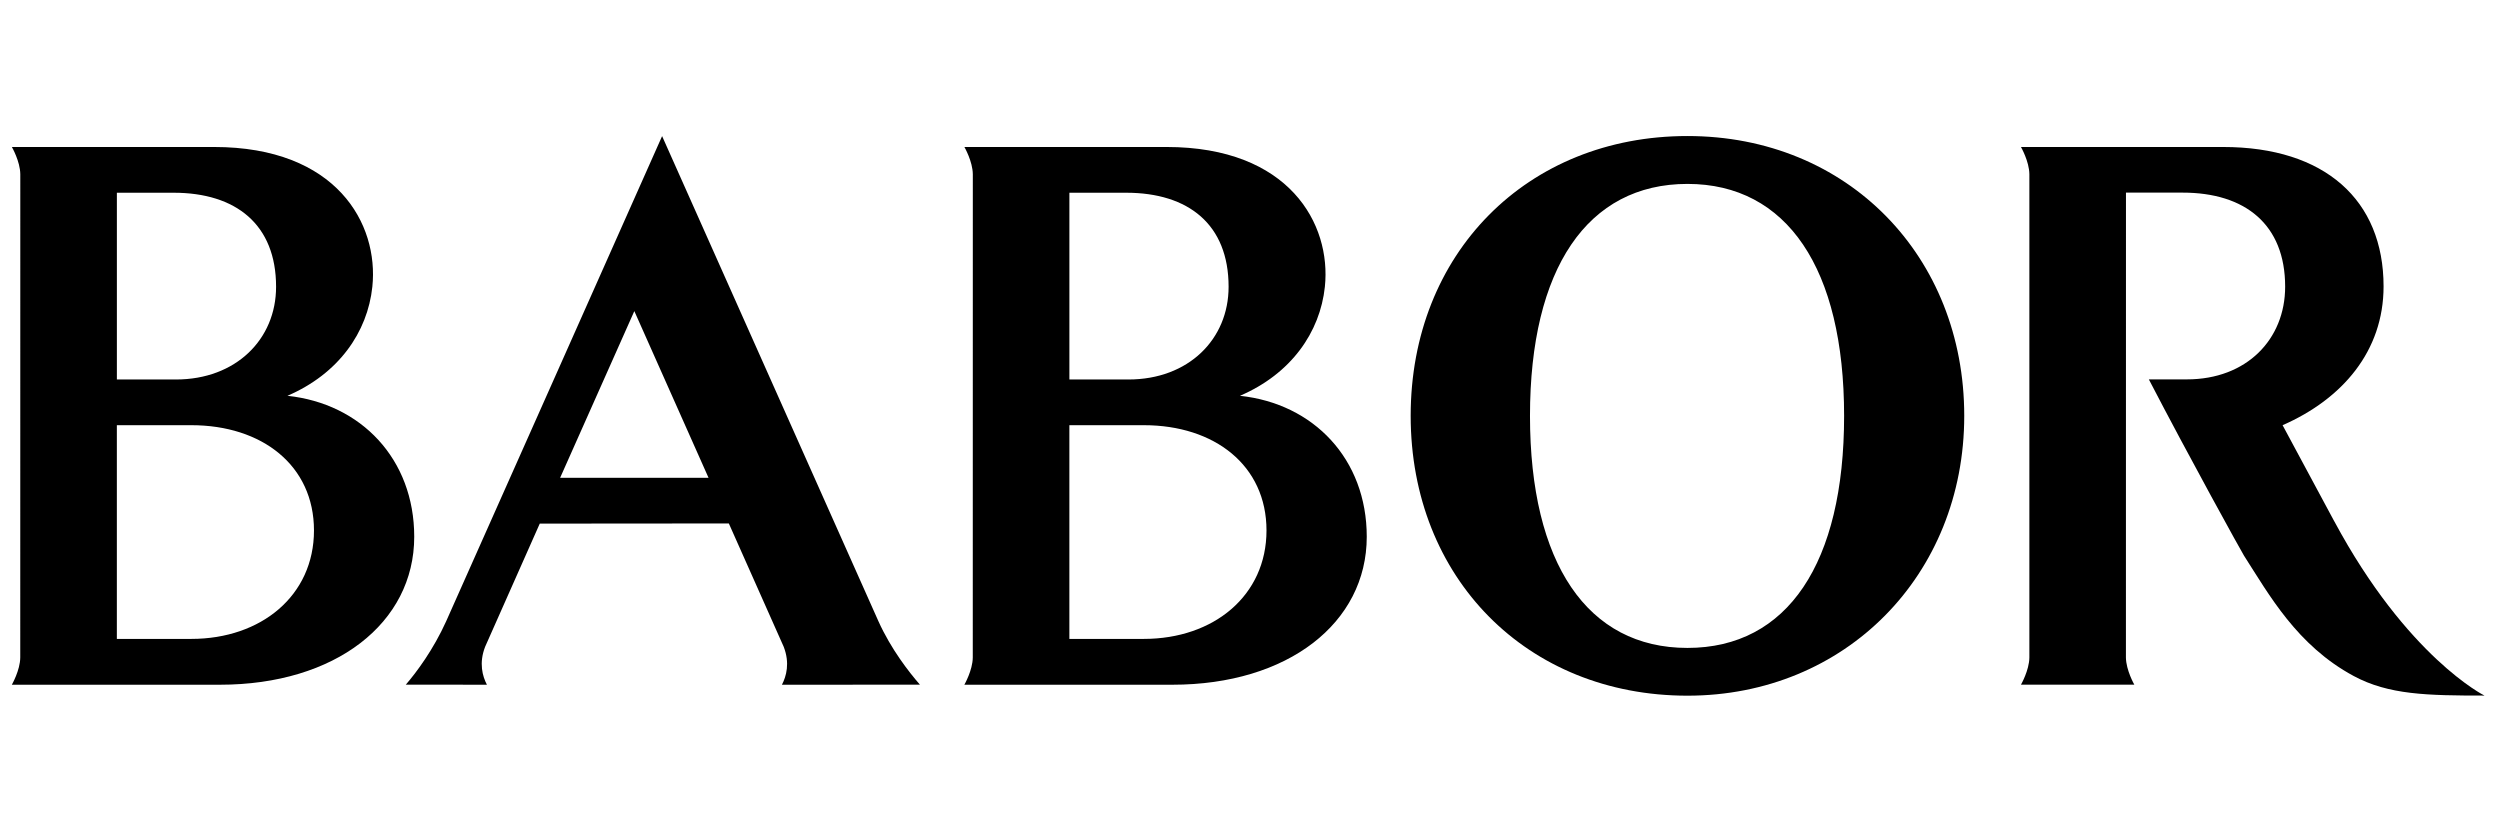 <?xml version="1.0" encoding="UTF-8" standalone="no"?> <svg xmlns="http://www.w3.org/2000/svg" xmlns:xlink="http://www.w3.org/1999/xlink" xmlns:serif="http://www.serif.com/" width="360" height="120" viewBox="0 0 548 125" version="1.1" xml:space="preserve" style="fill-rule:evenodd;clip-rule:evenodd;stroke-linejoin:round;stroke-miterlimit:2;"><rect id="Artboard1" x="0" y="0" width="547.319" height="124.432" style="fill:none;"></rect><g><g><path d="M511.66,85.42c-1.164,-2.164 -11.316,-21.05 -11.316,-21.05c13.097,-5.735 22.135,-16.231 22.135,-30.427c-0,-18.912 -12.848,-30.556 -35.167,-30.556l-44.314,0c-0,0 1.805,3.144 1.84,5.944l0,105.974c-0.035,2.8 -1.84,5.939 -1.84,5.939l24.845,-0c0,-0 -1.805,-3.149 -1.84,-5.949l0.01,-101.905l12.435,0c13.664,0 22.458,6.954 22.458,20.613c0,11.54 -8.431,20.324 -21.543,20.324l-8.336,-0c8.779,16.912 20.418,37.972 20.861,38.644c5.492,8.545 11.605,19.687 24.045,26.378c7.66,4.123 16.116,4.287 28.661,4.287c-0,0 -16.922,-8.411 -32.929,-38.221" style="fill-rule:nonzero;"></path><path d="M369.888,11.48c-21.926,-0 -34.515,18.543 -34.515,50.855c-0,32.312 12.589,50.856 34.515,50.856c21.926,-0 34.341,-18.544 34.341,-50.856c0,-32.312 -12.524,-50.855 -34.341,-50.855m0,112.181c-35.147,0 -60.669,-25.786 -60.669,-61.351c-0,-35.564 25.502,-61.325 60.669,-61.325c35.167,-0 60.674,26.377 60.674,61.325c0,34.949 -26.074,61.351 -60.674,61.351" style="fill-rule:nonzero;"></path><path d="M63.01,57.923c11.217,-4.82 17.559,-13.927 18.608,-23.895c1.448,-13.789 -7.829,-30.641 -34.699,-30.641l-44.315,0c0,0 1.821,3.164 1.846,5.974l-0.01,105.924c-0.02,2.805 -1.846,5.974 -1.846,5.974l45.618,-0c25.298,-0 42.588,-13.525 42.588,-32.437c0,-17.051 -11.669,-29.188 -27.785,-30.894m-37.4,-44.513l12.445,-0c13.664,-0 22.458,6.954 22.458,20.613c0,11.54 -8.834,20.324 -21.946,20.324l-12.952,-0l-0,-40.937l-0.005,-0Zm16.32,97.801l-16.32,-0l-0,-46.846l16.32,-0c15.509,-0 26.89,8.819 26.89,23.08c-0,14.26 -11.565,23.766 -26.89,23.766" style="fill-rule:nonzero;"></path><path d="M201.639,121.239c-2.368,-2.721 -6.327,-7.77 -9.093,-13.908c-2.094,-4.651 -47.413,-106.327 -47.413,-106.327c-0,0 -45.747,102.835 -47.334,106.347c-2.766,6.138 -6.476,11.167 -8.844,13.888l17.778,0.02c-0.965,-1.846 -1.781,-4.736 -0.398,-8.312l11.982,-27.005l41.445,-0.034l12.032,27.044c1.383,3.581 0.567,6.471 -0.398,8.312l30.238,-0.02l0.005,-0.005Zm-78.86,-45.339l16.265,-36.54l16.266,36.54l-32.536,-0l0.005,-0Z" style="fill-rule:nonzero;"></path><path d="M271.803,57.923c11.217,-4.82 17.559,-13.927 18.609,-23.895c1.447,-13.789 -7.83,-30.641 -34.7,-30.641l-44.314,0c-0,0 1.82,3.164 1.845,5.974l-0.01,105.924c-0.02,2.805 -1.845,5.974 -1.845,5.974l45.617,-0c25.299,-0 42.589,-13.525 42.589,-32.437c-0,-17.051 -11.669,-29.188 -27.786,-30.894m-37.4,-44.513l12.445,-0c13.664,-0 22.458,6.954 22.458,20.613c0,11.54 -8.834,20.324 -21.945,20.324l-12.953,-0l0,-40.937l-0.005,-0Zm16.32,97.801l-16.32,-0l0,-46.846l16.32,-0c15.509,-0 26.89,8.819 26.89,23.08c0,14.26 -11.565,23.766 -26.89,23.766" style="fill-rule:nonzero;"></path></g></g></svg> 